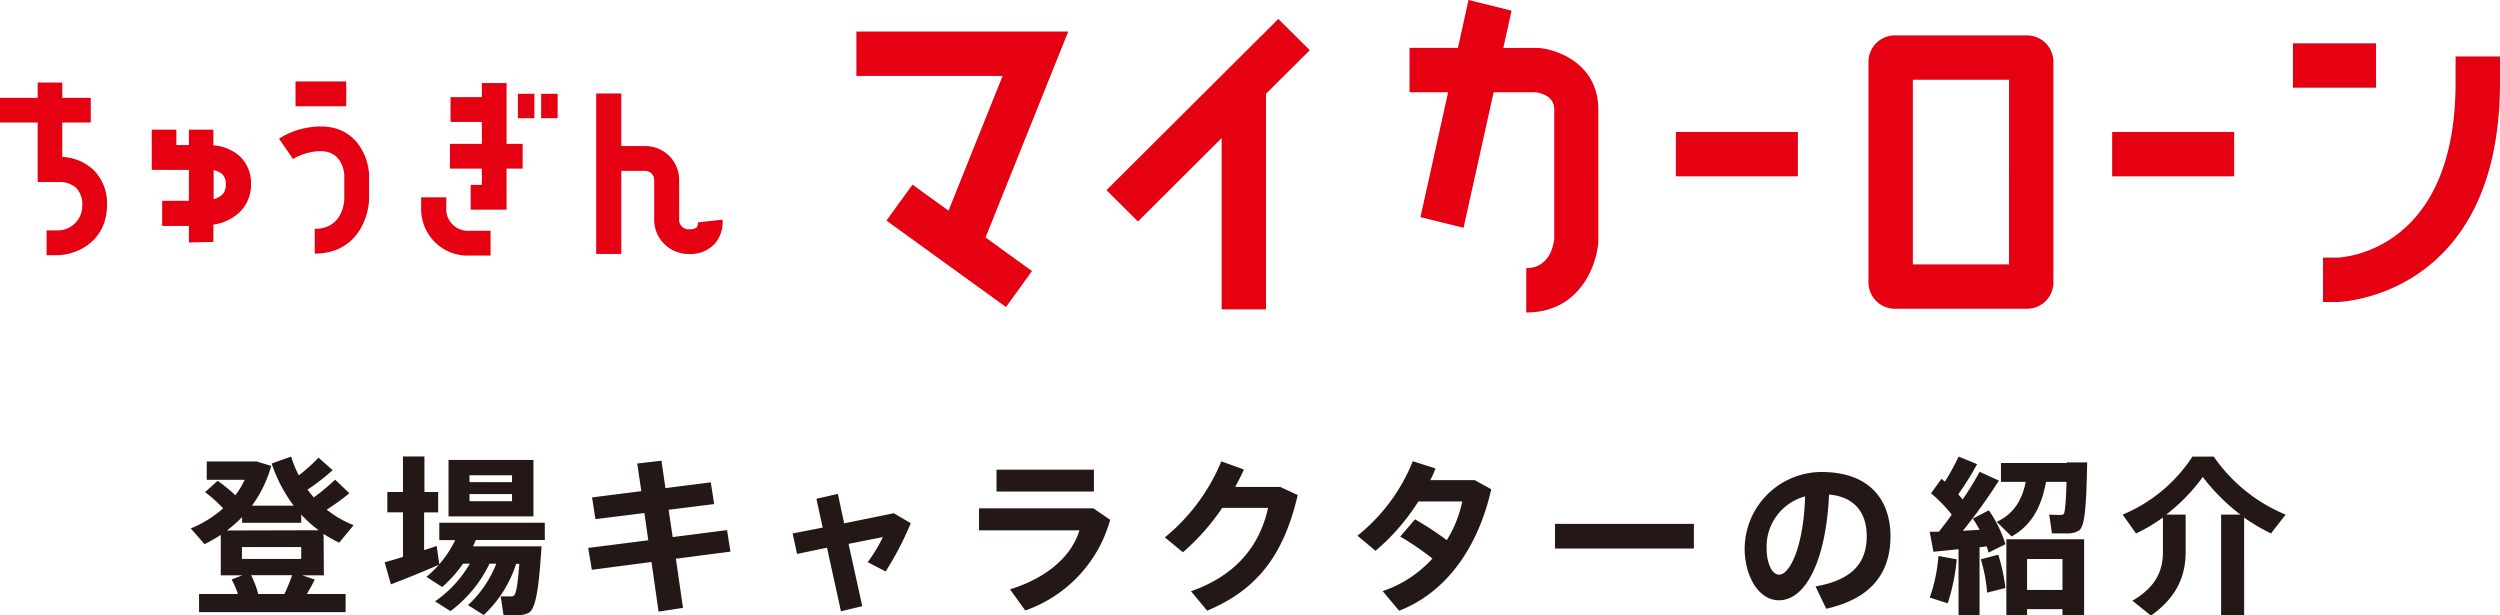 <svg xmlns="http://www.w3.org/2000/svg" viewBox="0 0 398.36 98.05"><defs><style>.cls-2{fill:#231815}</style></defs><g id="レイヤー_2" data-name="レイヤー 2"><g id="デザイン"><path d="M35.43 31a2.12 2.12 0 00.57-1.62 2 2 0 00-.54-1.6 2.91 2.91 0 00-1.46-.63v4.6a3.16 3.16 0 001.43-.75zm5.71 63.65h4.19c.46-1 .92-2.08 1.21-3H40a14.59 14.59 0 011.14 3zm240.39-7.29c0 2.48.86 4.21 2 4.21 1.62 0 3.89-4.24 4.16-12.47a8.28 8.28 0 00-6.16 8.26zm-242.98-.19h9.47v1.89h-9.47zM48 83.31h-9.42v-.92a20.45 20.45 0 01-2.43 2.14h14.66A19.61 19.61 0 0148 82zm26.81-4.56h6.77v1.13h-6.77zm0-3.02h6.77v1.11h-6.77zM304.8 12.71h15.32v29.38H304.8zM323 89.09h5.64v4.89H323z" fill="none"/><path class="cls-2" d="M51.56 85.07a20.16 20.16 0 002.49 1.4l2.29-2.78a17.64 17.64 0 01-4.29-2.48 34.45 34.45 0 003.62-2.62l-2.27-2.16a33.85 33.85 0 01-3.4 2.83c-.35-.4-.67-.81-1-1.24a34 34 0 004-3.1l-2.24-2a27.19 27.19 0 01-3.15 2.83 17.64 17.64 0 01-1.22-3l-3.1 1.11a23.27 23.27 0 003.51 6.72h-6.65a19.77 19.77 0 003.07-6.34l-2.34-.71h-7.94v2.92H39a14 14 0 01-1.49 2.46 30.26 30.26 0 00-2.83-2.3l-2 1.81A23.14 23.14 0 0135.56 81a18 18 0 01-5.16 3.2l2.19 2.51a24.68 24.68 0 002.59-1.48v6.45h3.43l-1.7.65a14.23 14.23 0 011 2.32h-6.19v2.89h23.35v-2.89h-6.18c.49-.81.92-1.59 1.27-2.3l-2-.67h3.45zm-6.23 9.58h-4.19a14.59 14.59 0 00-1.13-3h6.53c-.29.92-.75 1.97-1.21 3zM48 89.06h-9.45v-1.89H48zm-11.85-4.53a20.45 20.45 0 002.43-2.14v.92H48V82a19.61 19.61 0 002.78 2.49zM70 86.07h2.53A17.37 17.37 0 0170 89.91L69.58 87c-.6.19-1.24.44-2 .65v-6h2.24V78.4h-2.19v-5.67h-3.42v5.67h-2.49v3.24h2.49v7.1c-1.14.35-2.16.65-2.92.86l1 3.51c2-.75 5.36-2.11 7.66-3.13a18.87 18.87 0 01-2 1.94l2.51 1.62a20.18 20.18 0 003.32-3.72h1.08a18.6 18.6 0 01-5.54 6l2.46 1.56A20.51 20.51 0 0078 89.82h1.08a17.84 17.84 0 01-4.51 6.61L77.08 98a19.18 19.18 0 005.16-8.15h.51c-.24 3.24-.51 4.86-.89 5.07a.75.75 0 01-.43.11h-1.65l.46 3h2.21a4.05 4.05 0 001.84-.4c1.1-.68 1.59-4 2-10.58H75.38c.13-.33.3-.65.43-1h11v-2.76H70z"/><path class="cls-2" d="M71.47 82.29H85v-9H71.47zm3.34-6.56h6.78v1.1h-6.78zm0 3h6.78v1.13h-6.78zm41.04 5.74l-8.66 1.11-.65-4.35 7.26-.91-.54-3.46-7.23.92-.63-4.37-3.86.45.65 4.4-7.85 1 .54 3.46 7.8-.97.62 4.34-9.58 1.22.59 3.48 9.5-1.24 1.13 7.91 3.89-.6-1.13-7.83 8.69-1.13-.54-3.43zm18.66-1.08l-1-4.69-3.42.78 1 4.59-4.79.93.71 3.27 4.77-1L134 97.4l3.4-.81-2.19-9.93 5.46-1.08a22.62 22.62 0 01-2.41 4l2.86 1.48a49 49 0 004-7.69l-2.7-1.59zm24.28-8.55h15.52v3.48h-15.52zM156 81v3.51h16c-1.24 4.08-5.07 7.53-11.06 9.4l2.43 3.37a21.35 21.35 0 0013.53-14.45L174.23 81zm40.83-3.41c.51-1 1-1.89 1.37-2.78l-3.59-1.3a30.8 30.8 0 01-9 12.12l2.88 2.37a35.54 35.54 0 006.26-7.07h7.31c-1.21 5.45-4.56 10.58-12.28 13.28l2.57 3.1c8.12-3.4 12.22-9 14.44-18.43L204 77.59zm31.07-1.08a16.94 16.94 0 00.84-1.86l-3.62-1.16a28.87 28.87 0 01-8.82 11.87l2.88 2.41a34 34 0 006.82-7.86h7a18.93 18.93 0 01-2.46 6.16 50.62 50.62 0 00-5.07-3.32l-2.35 2.75a45.36 45.36 0 015.13 3.5 18.77 18.77 0 01-7.93 5.19l2.62 3.13c7.74-3 12.68-10.42 14.68-19.36L235 76.51zm19.88 6.96h22.13v3.94h-22.13zm42.44-8.26A12.29 12.29 0 00278 87.44c0 4.18 2.13 8.21 5.45 8.21 4.48 0 7.55-6.81 8-16.85 4.18.38 6 3 6 6.64s-1.65 6.88-8.16 8L291 97c7.94-1.78 10.24-6.45 10.24-11.61-.03-5.34-2.95-10.18-11.02-10.18zm-6.72 16.36c-1.11 0-2-1.73-2-4.21a8.28 8.28 0 016.13-8.26c-.24 8.23-2.51 12.47-4.13 12.47zm32.13-2.45a24 24 0 011 5.31l2.92-.73a28 28 0 00-1.14-5.31zm-8.13 6.1l2.86.91a31.68 31.68 0 001.43-7l-2.91-.54a26.3 26.3 0 01-1.38 6.63zM319.7 98h3.3v-.94h5.64V98h3.45V85.93H319.7zm3.3-8.93h5.64V94H323z"/><path class="cls-2" d="M314.36 82.64a19.57 19.57 0 011.08 1.78l-2.67.16a86.17 86.17 0 005.74-8l-3.07-1.4a48.18 48.18 0 01-2.7 4.4c-.22-.25-.46-.52-.7-.81a47.7 47.7 0 003-4.81l-2.95-1.21a36.7 36.7 0 01-2.18 4c-.19-.16-.38-.3-.54-.46l-1.67 2.32A23.28 23.28 0 01311 82a67 67 0 01-2.05 2.73h-1.46l.59 3.19c1.08-.11 2.49-.24 4-.41V98h3.35V87.2l1.13-.14a6.11 6.11 0 01.3 1l2.7-1.35a20.12 20.12 0 00-2.65-5.4z"/><path class="cls-2" d="M329.34 73.78h-10.5v3h3.94c-.51 2.6-1.67 5-4.62 6.37l2.38 2.33c3.46-1.92 4.83-5.16 5.48-8.7h3.27c-.09 3.3-.25 4.92-.46 5.13a.86.86 0 01-.41.14c-.43 0-1.32 0-1.89-.06.16 1.06.3 2 .43 3h2.49a3.32 3.32 0 001.81-.45c1-.65 1.18-4.13 1.32-10.86h-3.24zm23.41-1.02h-3.4A24.53 24.53 0 01338.23 82l2.13 3a26 26 0 004.29-2.54v5.4c0 3-1 5.59-4.86 7.86l2.95 2.37c4.26-3 5.53-6.5 5.53-10.18V82h-3.1a29.15 29.15 0 005.83-6 31.24 31.24 0 006 6h-3.08v16h3.67V82.47a29.3 29.3 0 004.28 2.53l2.33-3a25.94 25.94 0 01-11.45-9.24z"/><path d="M9.92 25v-5.47h4.54v-3.94H9.92v-2.44H6v2.44H0v3.94h6V29h3.46a4 4 0 012.65.91 3.69 3.69 0 011 2.8 3.91 3.91 0 01-4 4H7.42v3.95h1.63c3.2 0 8-2.21 8-8A7.47 7.47 0 0014.82 27a7.86 7.86 0 00-4.9-2zM34 38.55v-2.76a7.62 7.62 0 004.15-1.95A6.07 6.07 0 0040 29.38a5.92 5.92 0 00-1.82-4.51A7.1 7.1 0 0034 23.16v-2.5h-3.9v2.46h-2v-2.46h-3.92v6.41h5.92V32h-4.26v4h4.26v2.63zm1.43-10.77a2 2 0 01.54 1.6 2.12 2.12 0 01-.54 1.62 3.16 3.16 0 01-1.39.73v-4.6a2.91 2.91 0 011.43.65zm11.66-14.8h8.08v3.95h-8.08zm29.69 16.48H75v3.95h5.72v-6.54h2.56v-3.95h-2.56v-9.68h-3.94v2.24h-4.99v3.95h4.99v3.49H71.7v3.95h5.08v2.59zm-2 11.26h3.39v-3.95h-3.39a3.45 3.45 0 01-3.67-3.67v-1.66h-4v1.66a7.4 7.4 0 007.67 7.62zm7.74-25.77h2.63v3.88h-2.63zm3.71 0h2.63v3.88h-2.63zM99 27.23h3.69a1.44 1.44 0 011.55 1.49v6.12a5.47 5.47 0 005.63 5.63 5.19 5.19 0 004-1.61 5.27 5.27 0 001.27-3.86l-3.92.43a1.26 1.26 0 01-.22.82 1.61 1.61 0 01-1.09.28 1.52 1.52 0 01-1.69-1.68v-6.14a5.38 5.38 0 00-5.43-5.43H99v-8.39h-4v25.57h4zm-47.87-7.08a12.66 12.66 0 00-6.67 1.94l2.23 3.25a8.83 8.83 0 014.44-1.25c3.31 0 3.69 3.21 3.73 3.74v3.85c0 .8-.44 4.79-4.71 4.79v3.94c6.62 0 8.56-5.61 8.66-8.65v-4c-.14-2.66-1.93-7.61-7.68-7.61zm100.01 13.42l-5.74-4.15-4.15 5.73 19.05 13.77 4.14-5.73-7.4-5.35 13.18-32.82h-33.76v7.08h23.3l-8.62 21.47zm25.17-3.27l5.02 4.99L194.66 22v27.3h7.07V14.95L208.71 8l-5.02-4.98-27.38 27.28zm66.89 12.42v7.07c8.44 0 11.2-7.35 11.48-11.24V17.46c0-7.12-6.24-9.54-9.53-9.82h-5.61l1.32-5.94L234 0l-1.69 7.63h-7.71v7.07h6.15l-4.41 19.9 6.87 1.69L238 14.7h6.66c1 .13 3 .66 3 2.76v20.67c-.18 1.22-.87 4.59-4.46 4.59zm23.84-21.69h19.44v7.07h-19.44zm69.52 0H356v7.07h-19.44zM327.2 45V9.84a4.21 4.21 0 00-4.2-4.2h-21.07a4.21 4.21 0 00-4.2 4.2V45a4.21 4.21 0 004.2 4.2H323a4.21 4.21 0 004.2-4.2zm-7.07-2.87H304.8V12.71h15.33zM365.37 6.9h13.24v7.07h-13.24zM391.28 9v4.16c0 27.07-18.15 27.86-18.85 27.89h-2.27v7.07h2.31c.26 0 25.89-.72 25.89-35V9z" fill="#e50012"/></g></g></svg>